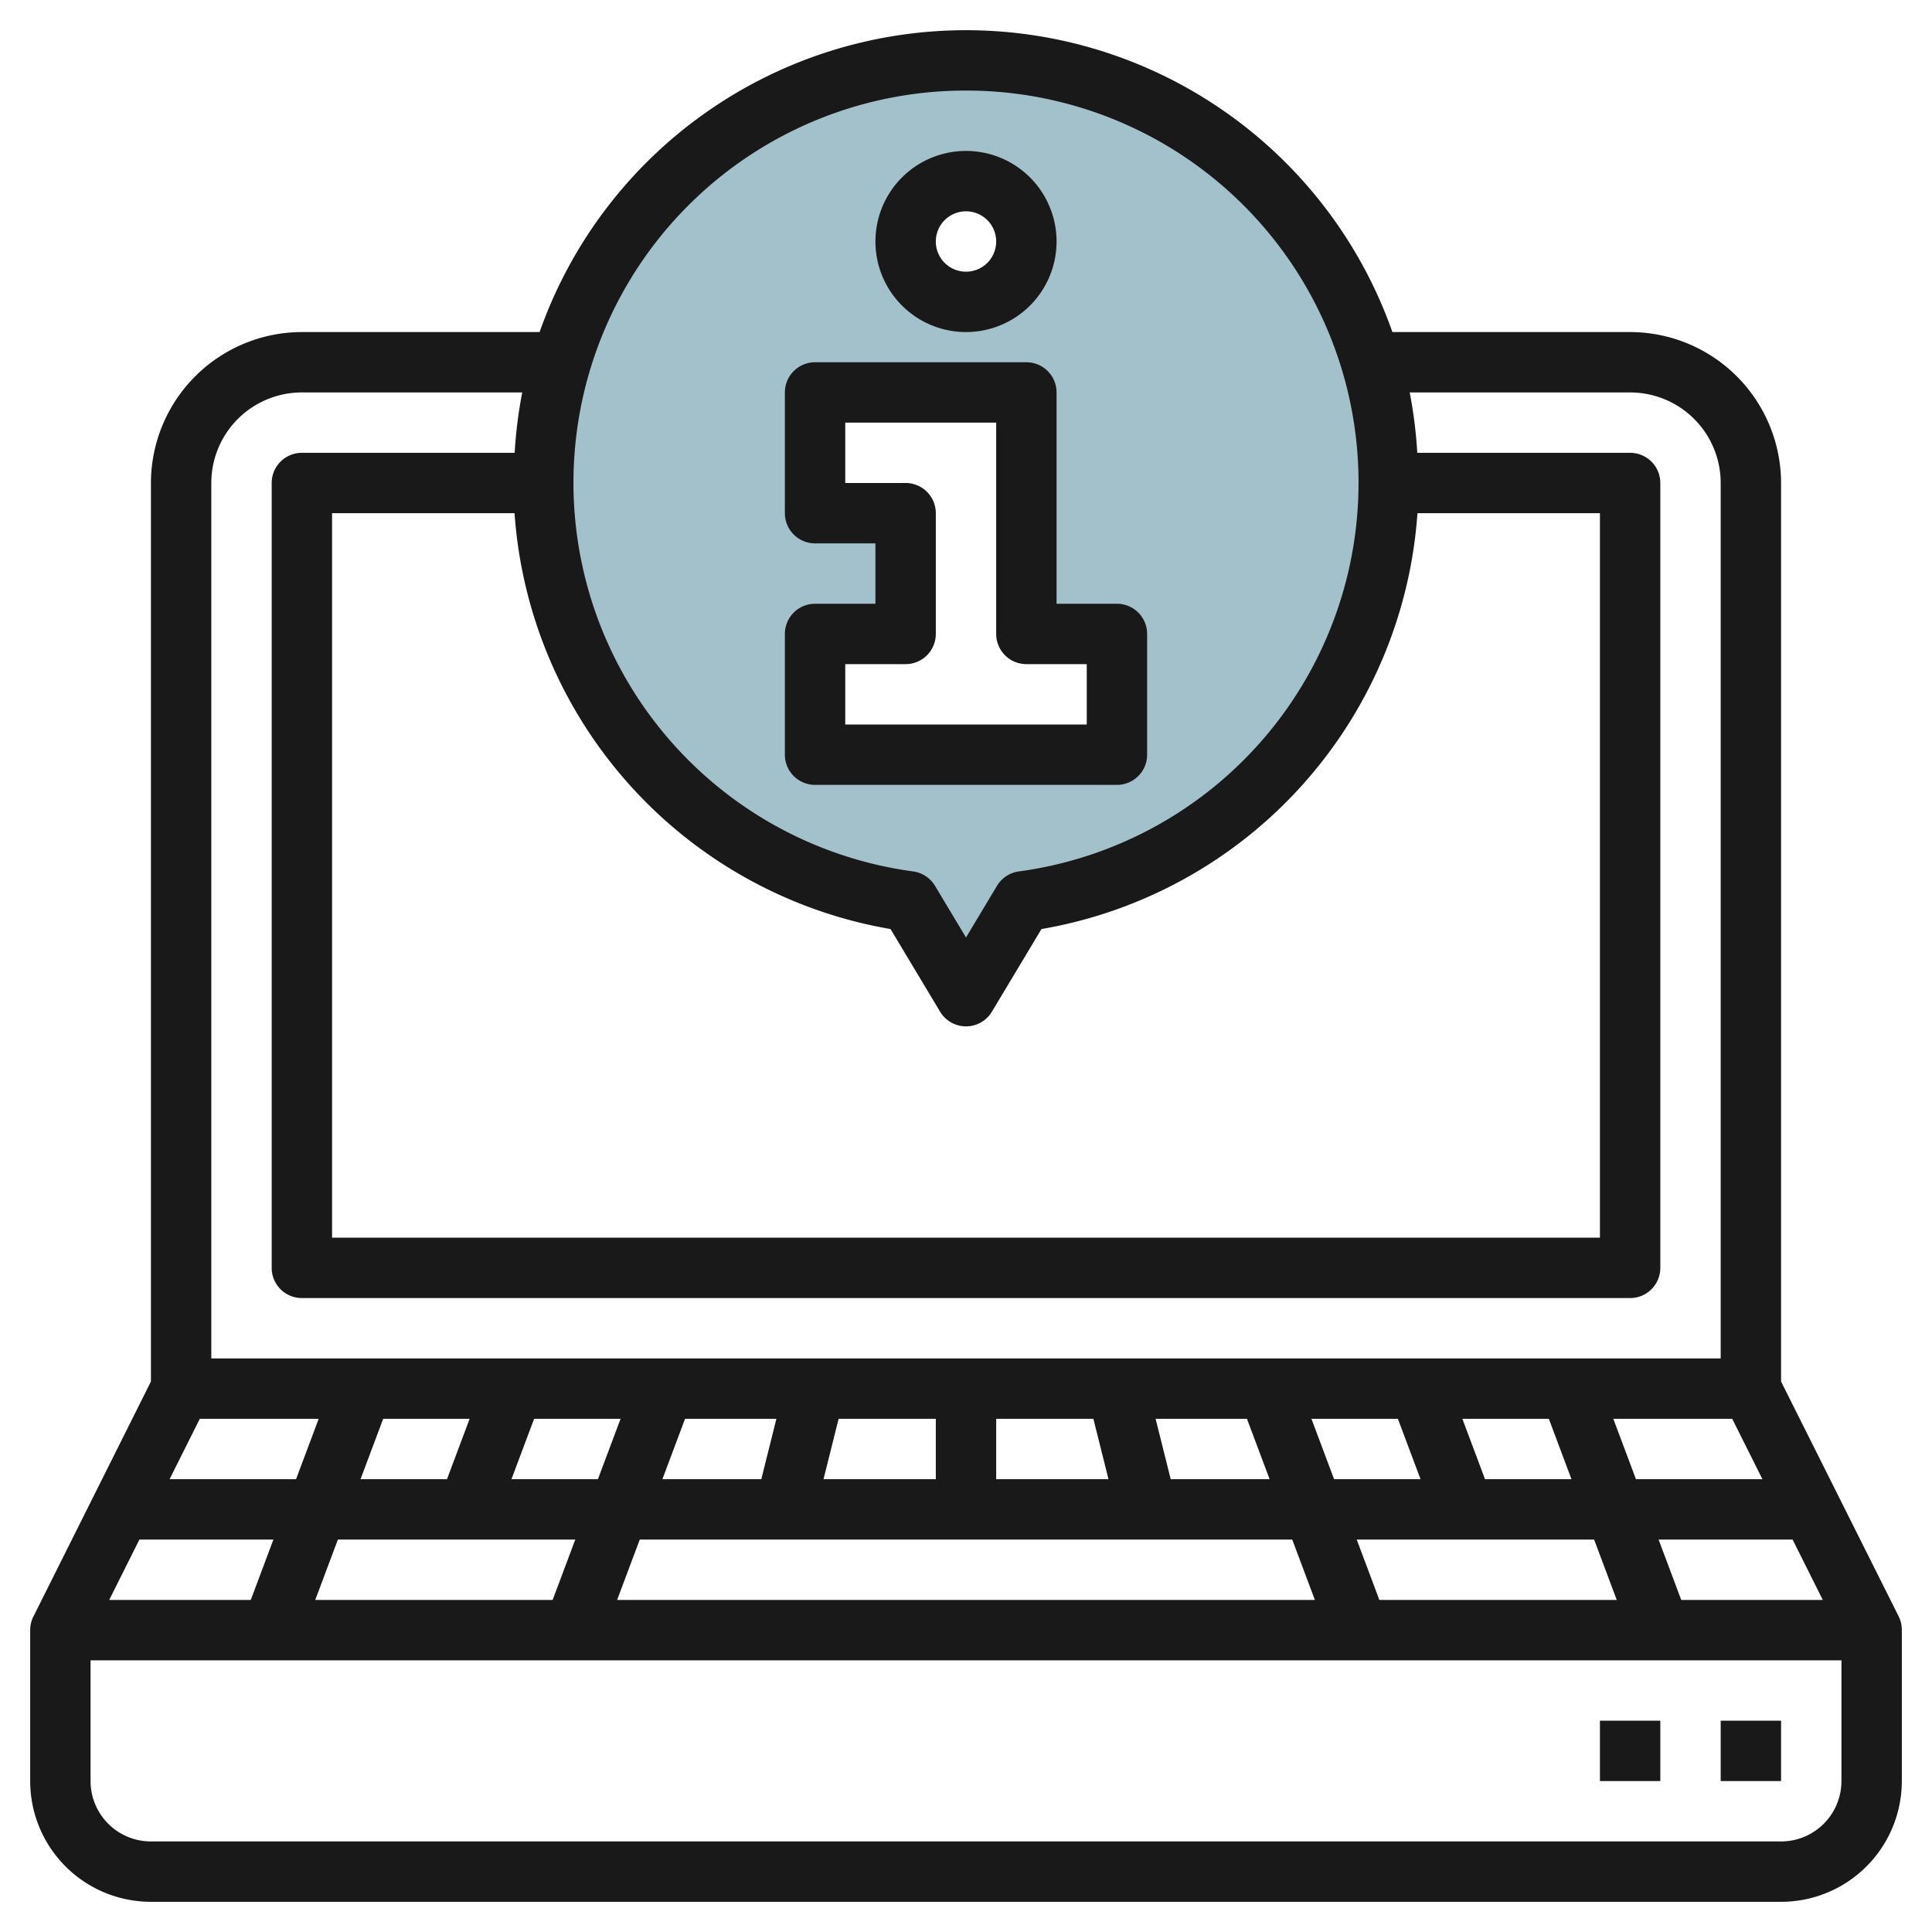 <svg height="512" viewBox="0 0 64 64" width="512" xmlns="http://www.w3.org/2000/svg"><g id="Layer_14" data-name="Layer 14"><path d="m32 2a13.993 13.993 0 0 0 -1.885 27.859l1.885 3.141 1.885-3.141a13.993 13.993 0 0 0 -1.885-27.859zm0 4a2 2 0 1 1 -2 2 2 2 0 0 1 2-2zm5 19h-10v-4h3v-4h-3v-4h7v8h3z" fill="#a3c1ca"/><g fill="#191919"><path d="m62.9 53.553-3.9-7.789v-29.764a5.006 5.006 0 0 0 -5-5h-7.875a14.976 14.976 0 0 0 -28.25 0h-7.875a5.006 5.006 0 0 0 -5 5v29.764l-3.895 7.789a1 1 0 0 0 -.105.447v5a4 4 0 0 0 4 4h54a4 4 0 0 0 4-4v-5a1 1 0 0 0 -.1-.447zm-56.282-6.553h3.939l-.75 2h-4.189zm51.764 2h-4.189l-.75-2h3.939zm-7.075-2 .75 2h-2.864l-.75-2zm-5 0 .75 2h-2.864l-.75-2zm-5 0 .75 2h-3.276l-.5-2zm-5.087 0 .5 2h-3.72v-2zm-5.22 2h-3.72l.5-2h3.22zm-5.781 0h-3.276l.75-2h3.026zm-5.412 0h-2.864l.75-2h2.864zm-5 0h-2.864l.75-2h2.864zm-5.75 2-.75 2h-4.689l1-2zm2.136 0h7.864l-.75 2h-7.864zm10 0h21.614l.75 2h-23.114zm24.5 2-.75-2h7.864l.75 2zm10 0-.75-2h4.439l1 2zm-2.693-36v24h-42v-24h6.045a15.038 15.038 0 0 0 12.455 13.776l1.643 2.739a1 1 0 0 0 1.714 0l1.643-2.739a15.036 15.036 0 0 0 12.455-13.776zm-21-14a12.992 12.992 0 0 1 1.751 25.867 1 1 0 0 0 -.724.477l-1.027 1.712-1.027-1.712a1 1 0 0 0 -.724-.477 12.992 12.992 0 0 1 1.751-25.867zm-25 13a3 3 0 0 1 3-3h7.3a15.117 15.117 0 0 0 -.251 2h-7.049a1 1 0 0 0 -1 1v26a1 1 0 0 0 1 1h44a1 1 0 0 0 1-1v-26a1 1 0 0 0 -1-1h-7.051a15.117 15.117 0 0 0 -.251-2h7.302a3 3 0 0 1 3 3v29h-50zm54 43a2 2 0 0 1 -2 2h-54a2 2 0 0 1 -2-2v-4h58z"/><path d="m57 57h2v2h-2z"/><path d="m53 57h2v2h-2z"/><path d="m27 26h10a1 1 0 0 0 1-1v-4a1 1 0 0 0 -1-1h-2v-7a1 1 0 0 0 -1-1h-7a1 1 0 0 0 -1 1v4a1 1 0 0 0 1 1h2v2h-2a1 1 0 0 0 -1 1v4a1 1 0 0 0 1 1zm1-4h2a1 1 0 0 0 1-1v-4a1 1 0 0 0 -1-1h-2v-2h5v7a1 1 0 0 0 1 1h2v2h-8z"/><path d="m32 11a3 3 0 1 0 -3-3 3 3 0 0 0 3 3zm0-4a1 1 0 1 1 -1 1 1 1 0 0 1 1-1z"/></g></g></svg>